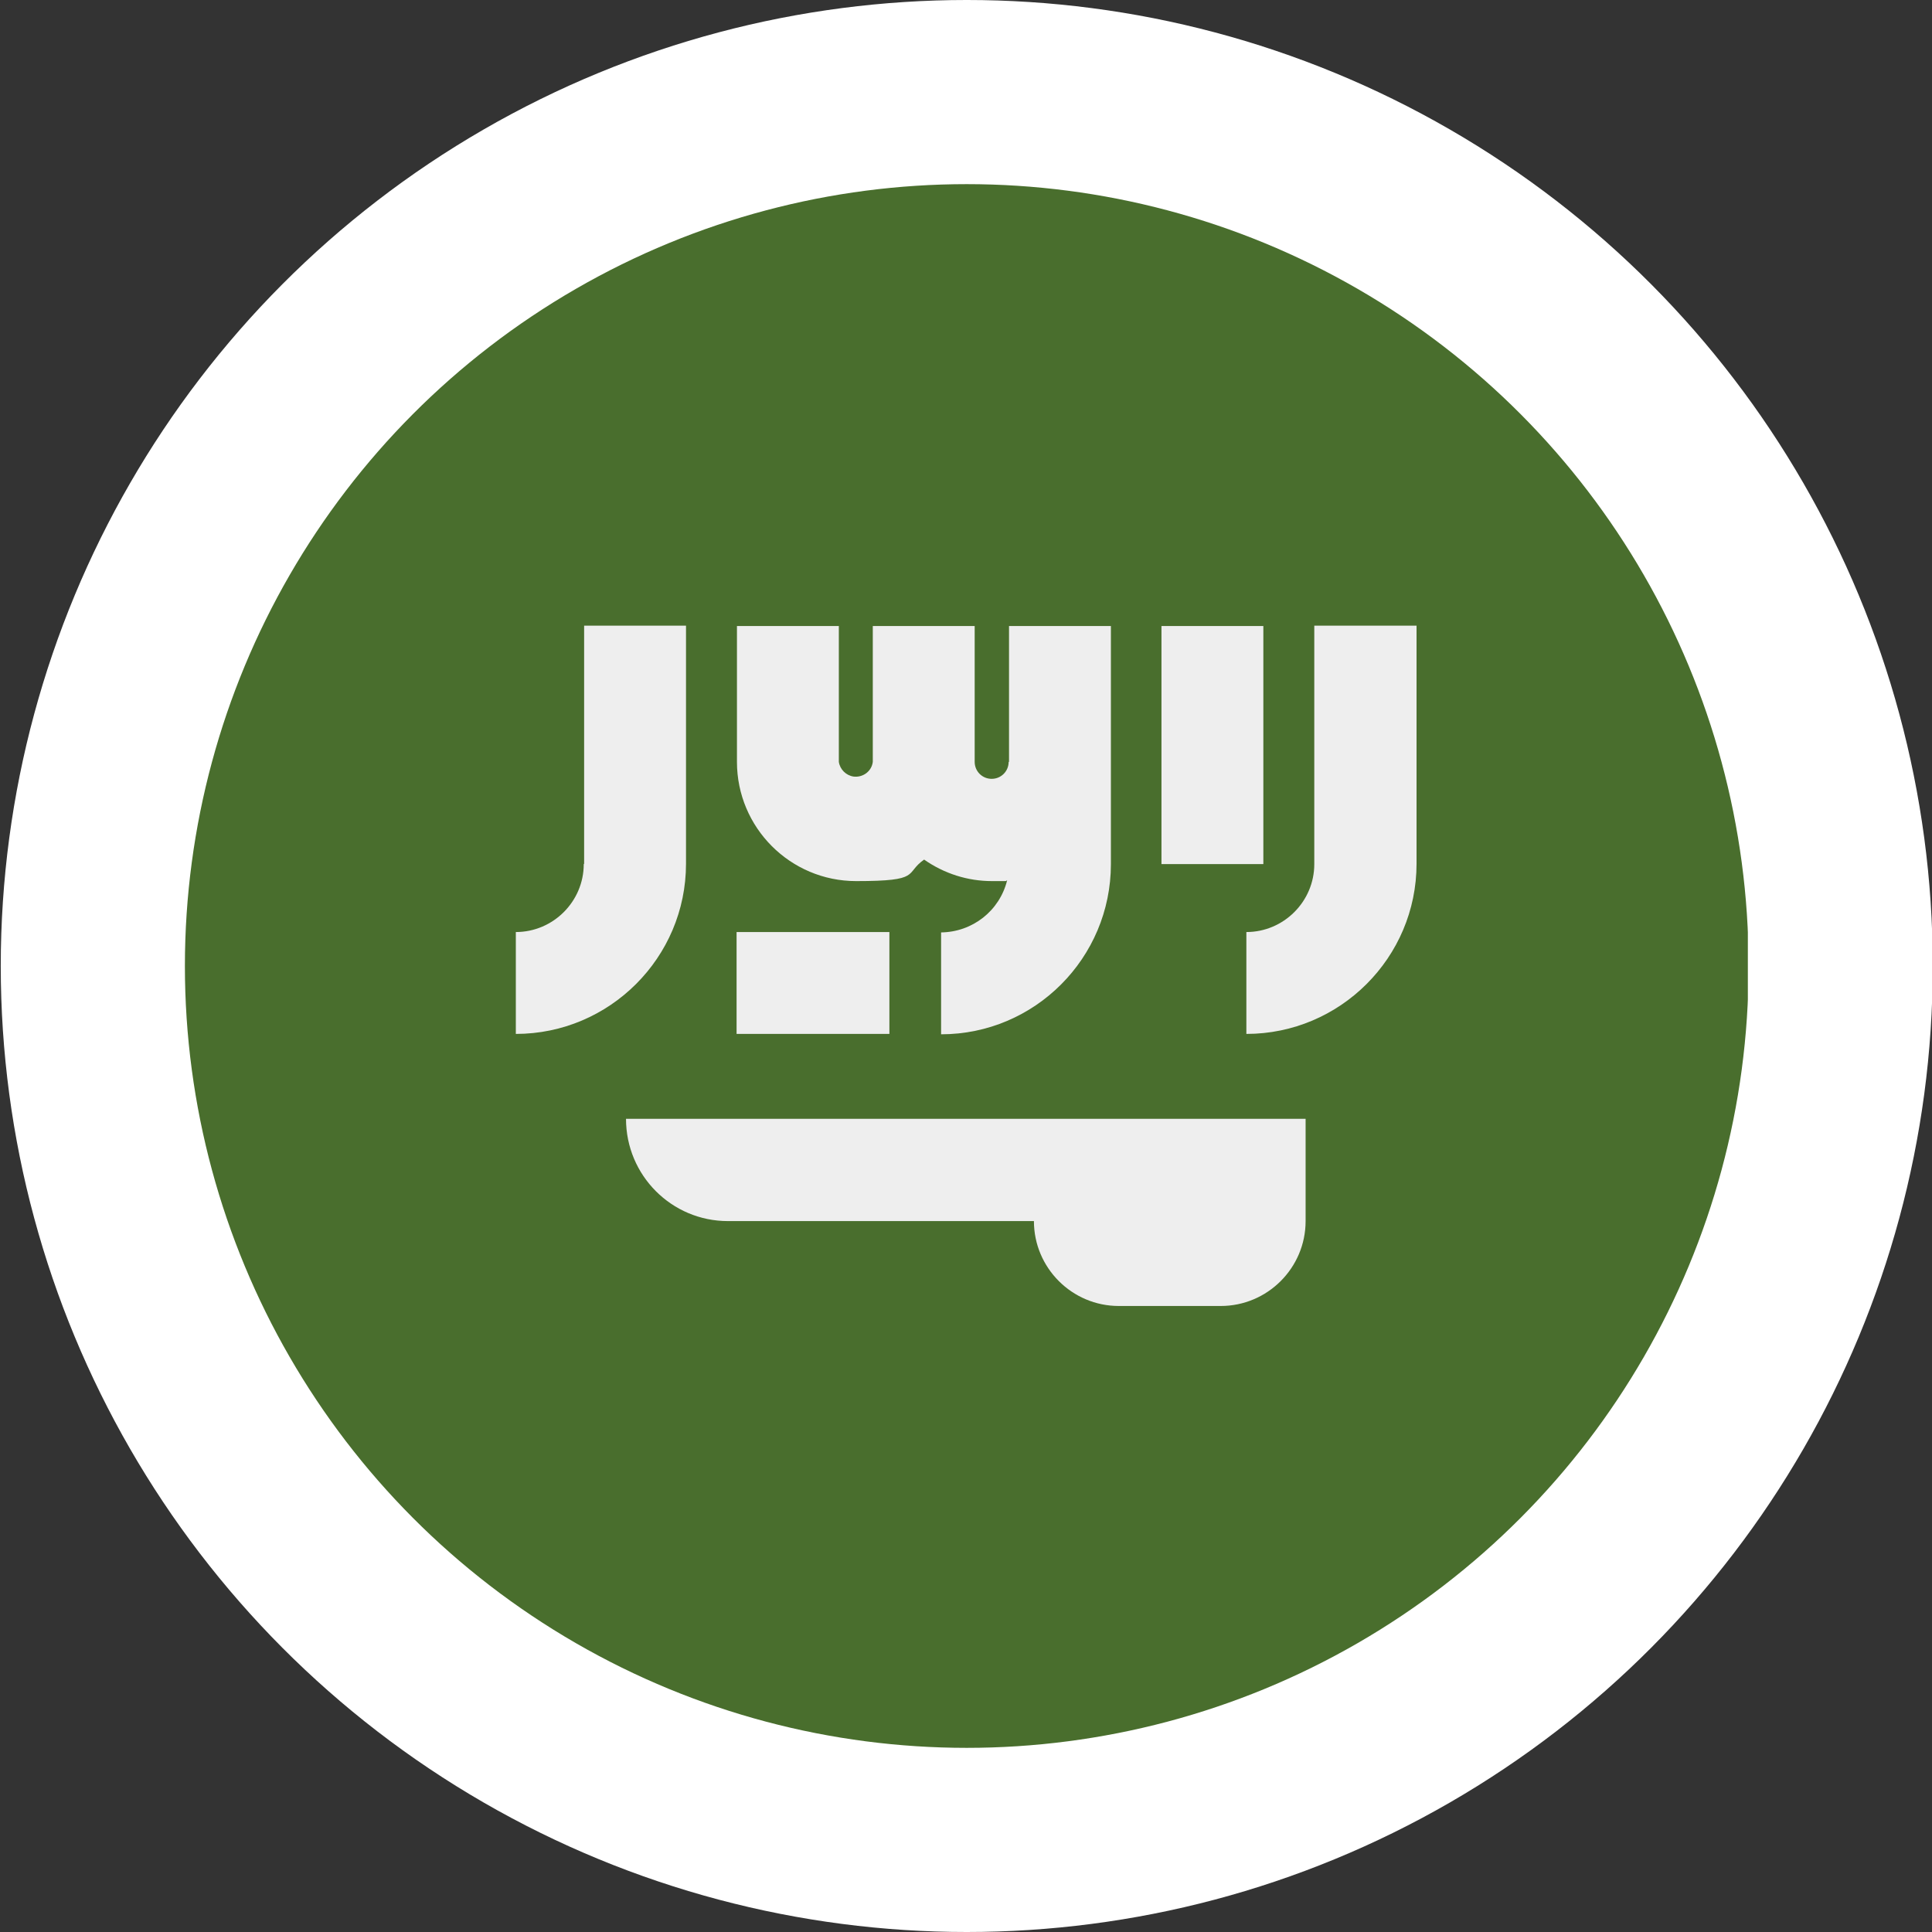<?xml version="1.0" encoding="UTF-8"?><svg id="Calque_1" xmlns="http://www.w3.org/2000/svg" version="1.1" viewBox="0 0 512 512" width="512" height="512"><rect x="0" y="0" width="512" height="512" fill="#333333" stroke="none"/><defs><clipPath id="clippath"><circle cx="256.2" cy="256" r="207.2" style="fill:none"/></clipPath><style>.st3{fill:#eee}</style></defs><circle cx="256.2" cy="256" r="256" style="fill:#fff"/><g style="clip-path:url(#clippath)"><path d="M48.8 48.8h414.4v414.4H48.8V48.8Z" style="fill:#496e2d"/><path class="st3" d="M165.9 296.5c0 15 12.1 27.1 27 27.1H274c0 12.4 10.1 22.5 22.5 22.5h27c12.4 0 22.5-10.1 22.5-22.5v-27.1H165.8Zm182.4-130.6V229c0 9.9-8.1 18-18 18v27c24.8 0 45.1-20.2 45.1-45.1v-63.1h-27.1ZM154.7 229c0 9.9-8.1 18-18 18v27c24.8 0 45.1-20.2 45.1-45.1v-63.1h-27v63.1Z"/><path class="st3" d="M307.8 165.9h27V229h-27v-63.1Zm-40.5 36c0 2.5-2 4.5-4.5 4.5s-4.5-2-4.5-4.5v-36h-27v36c-.3 2.5-2.6 4.2-5.1 3.9-2-.3-3.6-1.9-3.9-3.9v-36h-27v36c0 17.4 14.1 31.6 31.6 31.6s12.7-2 18-5.7c5.3 3.7 11.5 5.7 18 5.7s2.8 0 4-.2c-2 8.1-9.2 13.7-17.5 13.8v27c24.8 0 45-20.2 45-45.1v-63.1h-27v36h-.1Z"/><path class="st3" d="M195.2 247h40.5v27h-40.5v-27Z"/></g></svg>